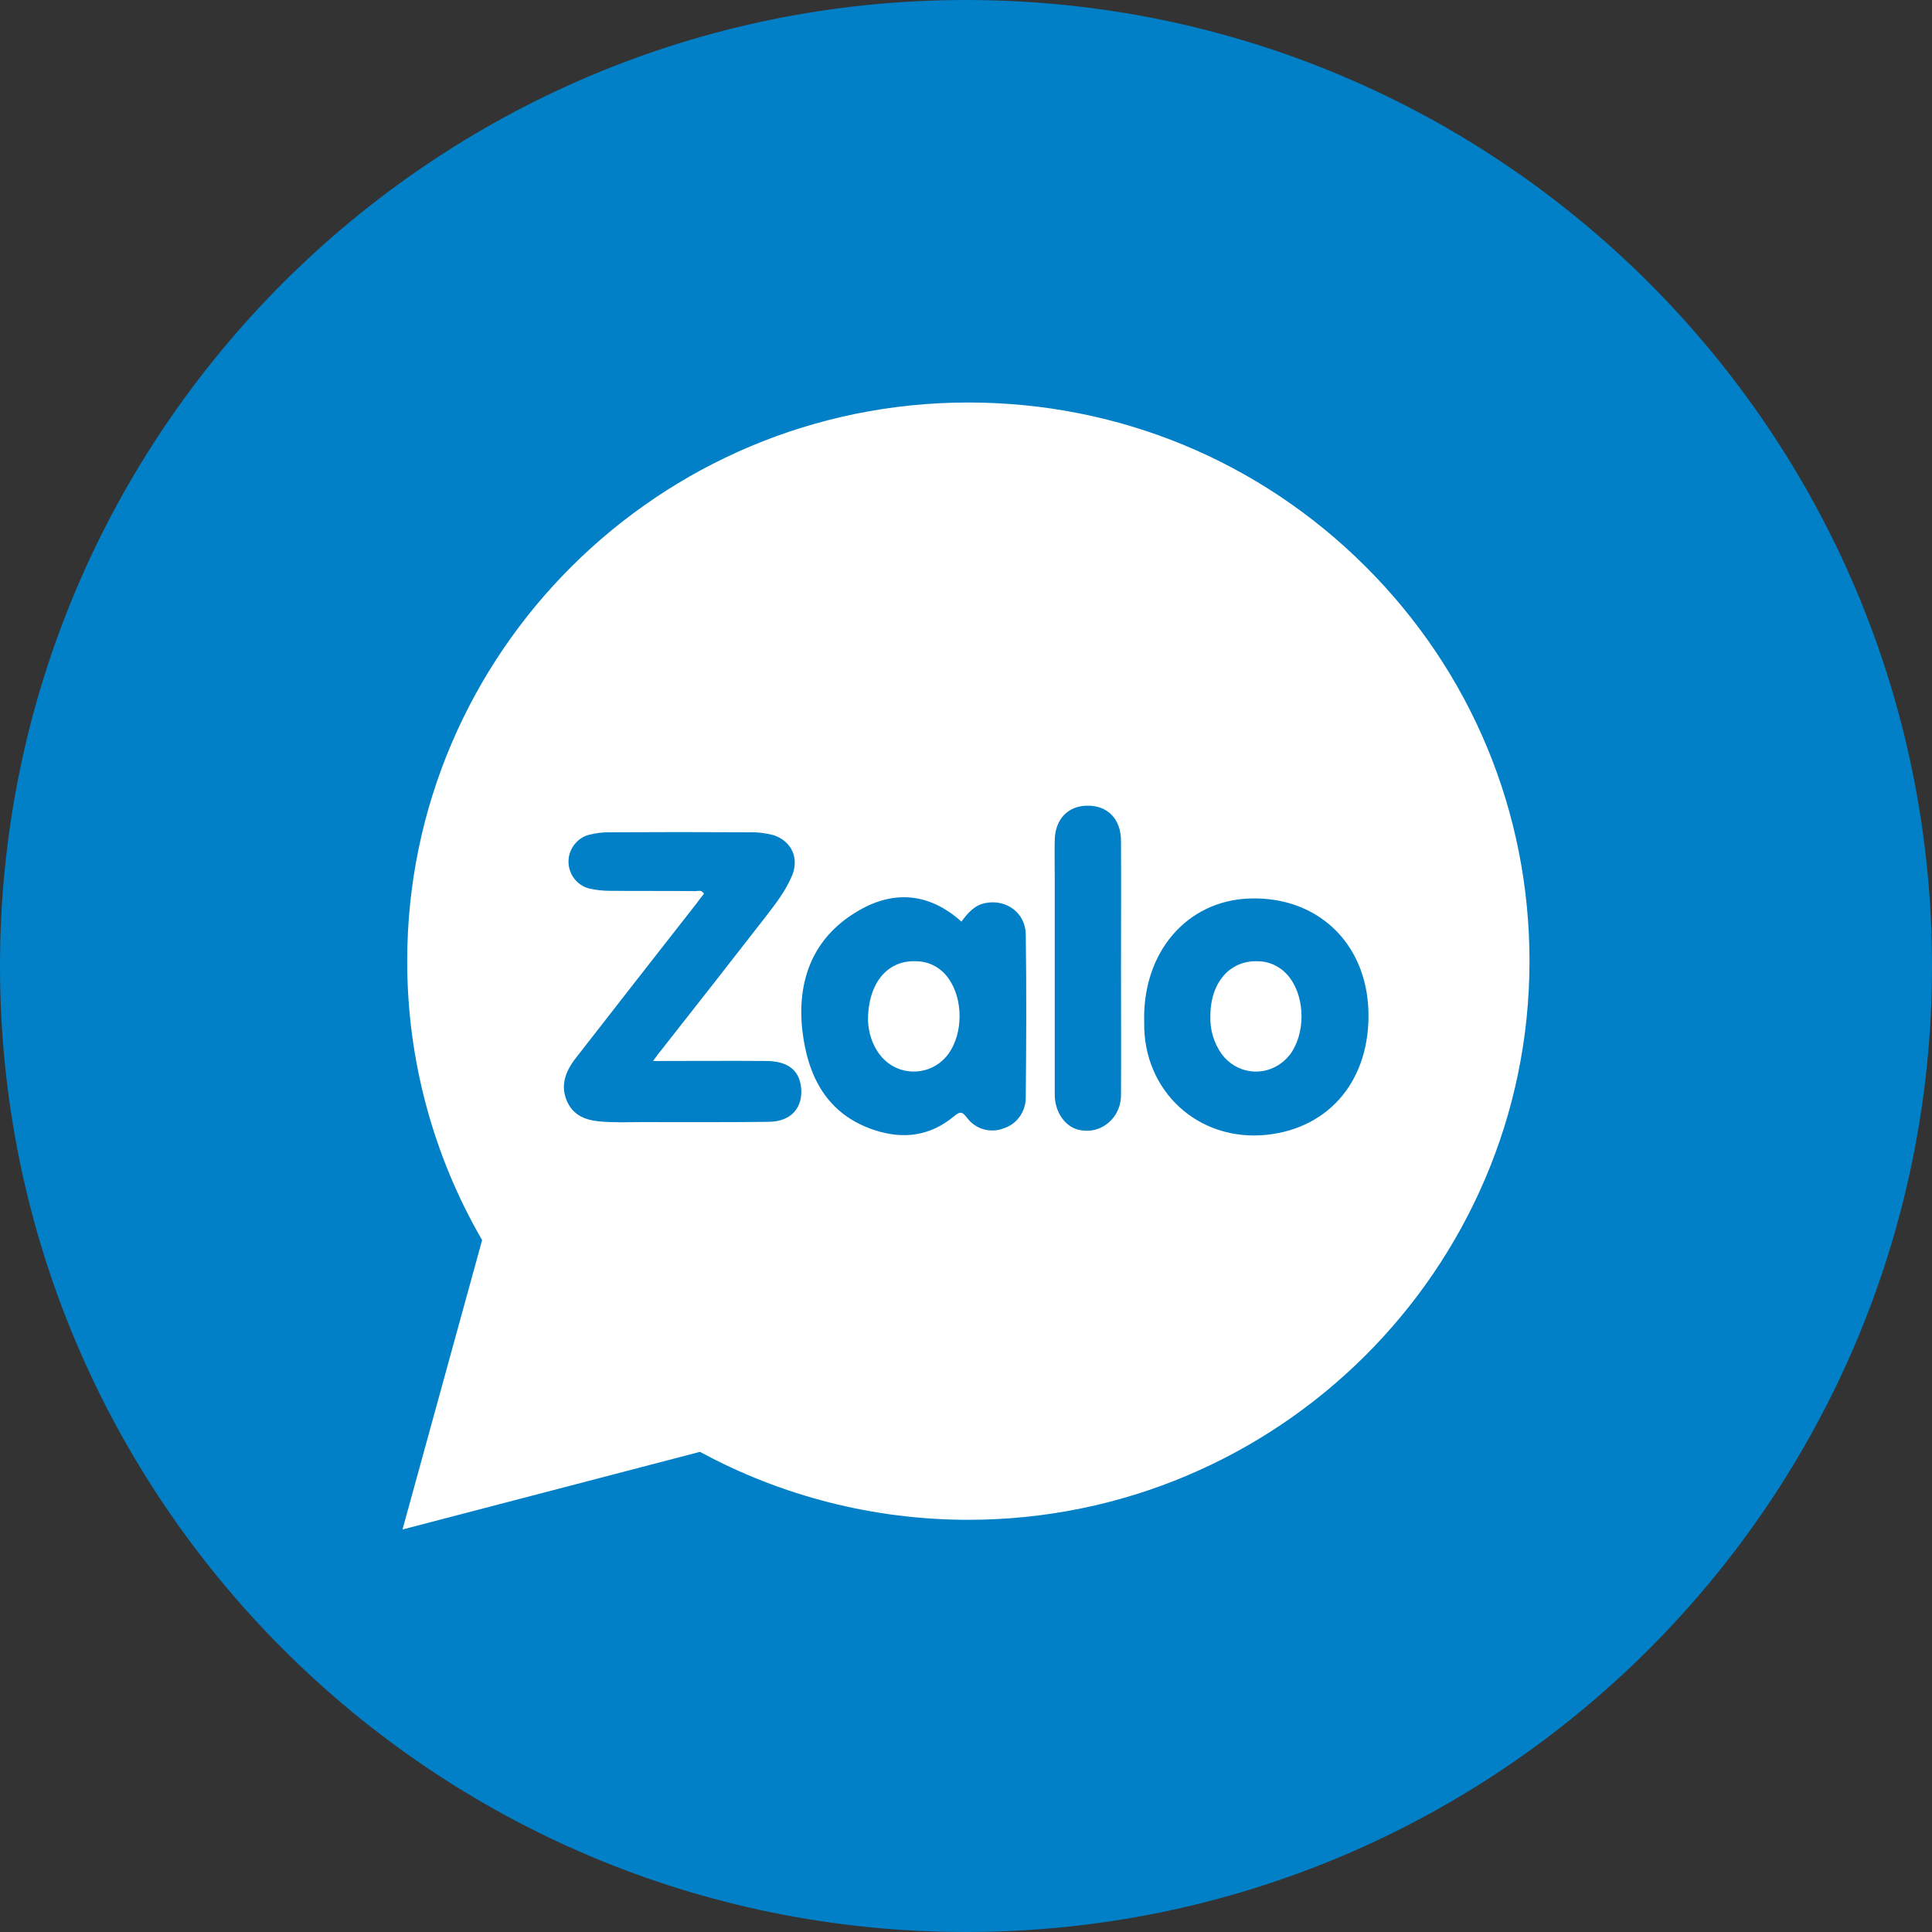 <svg width="72" height="72" viewBox="0 0 72 72" fill="none" xmlns="http://www.w3.org/2000/svg">
<rect x="0" y="0" width="72" height="72" fill="#333333" stroke="none"/>
<path d="M36 72C55.882 72 72 55.882 72 36C72 16.118 55.882 0 36 0C16.118 0 0 16.118 0 36C0 55.882 16.118 72 36 72Z" fill="#0180C7"/>
<path d="M36.088 56.639H36.079C32.579 56.638 29.14 55.764 26.086 54.106L15 57L17.967 46.215C16.137 43.059 15.174 39.479 15.175 35.811C15.18 24.336 24.561 15 36.088 15C41.682 15.002 46.933 17.17 50.881 21.104C54.829 25.037 57.002 30.266 57 35.827C56.995 47.3 47.618 56.634 36.088 56.639Z" fill="white"/>
<path d="M24.337 39.54C25.813 39.54 27.201 39.529 28.58 39.54C29.352 39.55 29.771 39.876 29.852 40.497C29.94 41.276 29.491 41.799 28.649 41.807C27.066 41.827 25.493 41.818 23.909 41.818C23.45 41.818 23 41.837 22.541 41.807C21.973 41.778 21.417 41.658 21.143 41.067C20.869 40.476 21.065 39.944 21.436 39.459C22.941 37.527 24.455 35.583 25.971 33.651C26.06 33.532 26.146 33.415 26.235 33.306C26.138 33.139 26.001 33.217 25.883 33.209C24.826 33.198 23.762 33.209 22.707 33.198C22.463 33.198 22.218 33.168 21.984 33.119C21.427 32.992 21.086 32.43 21.212 31.877C21.301 31.503 21.594 31.196 21.965 31.107C22.199 31.047 22.444 31.017 22.688 31.017C24.428 31.007 26.178 31.007 27.918 31.017C28.23 31.007 28.534 31.047 28.837 31.126C29.501 31.354 29.786 31.975 29.52 32.626C29.286 33.187 28.915 33.67 28.542 34.153C27.262 35.8 25.982 37.436 24.7 39.063C24.59 39.195 24.493 39.323 24.337 39.54Z" fill="#0180C7"/>
<path d="M35.829 34.345C36.064 34.03 36.31 33.737 36.713 33.656C37.489 33.495 38.217 34.011 38.227 34.822C38.257 36.849 38.246 38.876 38.227 40.903C38.227 41.43 37.892 41.895 37.411 42.048C36.919 42.241 36.359 42.09 36.035 41.653C35.867 41.441 35.799 41.399 35.564 41.592C34.669 42.342 33.657 42.473 32.565 42.108C30.815 41.519 30.098 40.111 29.901 38.399C29.695 36.545 30.294 34.964 31.907 33.991C33.243 33.171 34.599 33.241 35.829 34.345ZM32.349 38.045C32.368 38.491 32.505 38.917 32.762 39.272C33.292 40.002 34.306 40.153 35.023 39.606C35.142 39.514 35.25 39.403 35.347 39.272C35.899 38.502 35.899 37.234 35.347 36.464C35.072 36.068 34.639 35.836 34.177 35.825C33.095 35.755 32.338 36.617 32.349 38.045ZM42.641 38.106C42.562 35.502 44.223 33.556 46.583 33.484C49.09 33.403 50.918 35.137 50.997 37.669C51.075 40.234 49.552 42.046 47.203 42.291C44.636 42.556 42.6 40.64 42.641 38.106ZM45.107 37.863C45.088 38.371 45.234 38.867 45.529 39.282C46.07 40.013 47.082 40.155 47.79 39.586C47.898 39.505 47.987 39.405 48.074 39.302C48.645 38.532 48.645 37.234 48.085 36.464C47.809 36.079 47.377 35.836 46.914 35.825C45.856 35.764 45.107 36.595 45.107 37.863ZM41.776 36.09C41.776 37.66 41.786 39.232 41.776 40.802C41.786 41.522 41.235 42.121 40.537 42.14C40.418 42.14 40.291 42.129 40.172 42.099C39.68 41.968 39.307 41.43 39.307 40.791V32.734C39.307 32.257 39.296 31.791 39.307 31.314C39.318 30.534 39.799 30.026 40.526 30.026C41.273 30.016 41.776 30.523 41.776 31.334C41.786 32.917 41.776 34.509 41.776 36.09Z" fill="#0180C7"/>
</svg>
